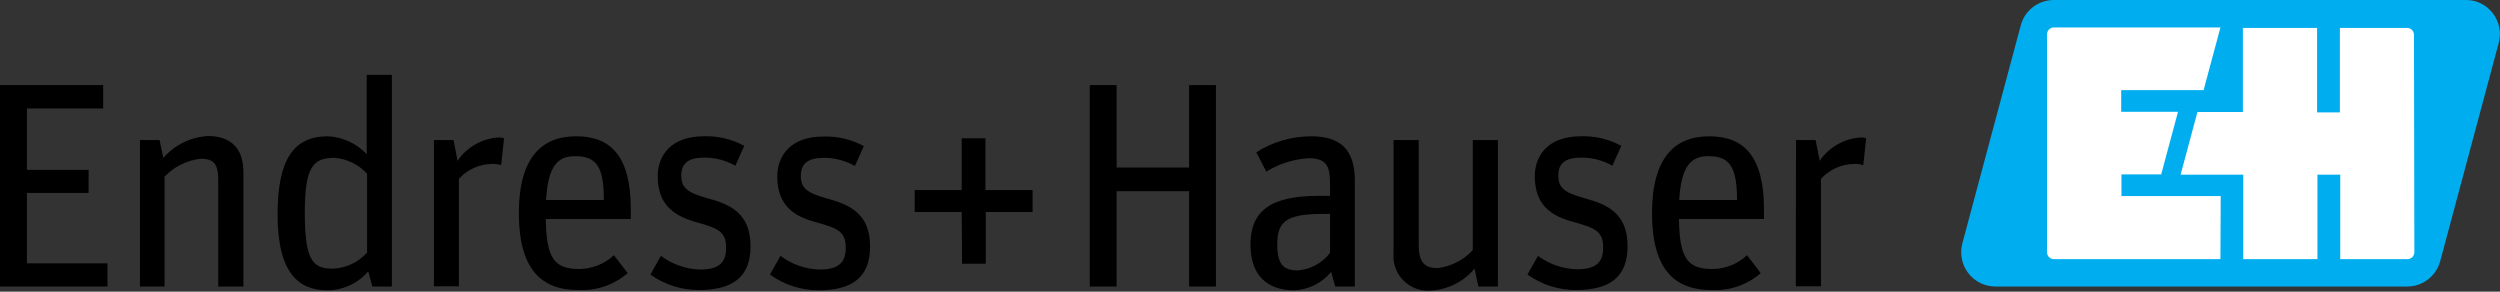 <?xml version="1.0" encoding="UTF-8" standalone="no"?>
<!DOCTYPE svg PUBLIC "-//W3C//DTD SVG 1.1//EN" "http://www.w3.org/Graphics/SVG/1.1/DTD/svg11.dtd">
<svg width="100%" height="100%" viewBox="0 0 840 98" version="1.1" xmlns="http://www.w3.org/2000/svg" xmlns:xlink="http://www.w3.org/1999/xlink" xml:space="preserve" xmlns:serif="http://www.serif.com/" style="fill-rule:evenodd;clip-rule:evenodd;stroke-linejoin:round;stroke-miterlimit:2;">
    <rect x="0" y="0" width="840" height="98" fill="#333333" stroke="none"/>
    <g transform="matrix(1,0,0,1,-1.834,-249.172)">
        <path d="M1.834,277.765L36.502,277.765L36.502,285.613L10.884,285.613L10.884,306.239L31.601,306.239L31.601,313.997L10.884,313.997L10.884,337.66L37.946,337.66L37.946,345.448L1.834,345.448L1.834,277.765ZM48.86,296.227L55.445,296.227L56.708,302.24C60.518,297.854 65.941,295.197 71.742,294.874C78.807,294.874 83.618,298.482 83.618,306.901L83.618,345.448L75.17,345.448L75.17,309.668C75.17,304.075 73.576,302.512 69.156,302.512C64.573,303.07 60.325,305.195 57.129,308.526L57.129,345.449L48.86,345.449L48.86,296.227ZM95.104,321.183C95.104,302.721 100.516,294.964 112.001,294.964C116.967,295.198 121.646,297.355 125.051,300.977L125.051,274.337L133.499,274.337L133.499,345.447L126.944,345.447L125.561,340.335C122.159,344.35 117.172,346.678 111.911,346.71C102.47,346.711 95.104,341.419 95.104,321.183ZM125.171,334.143L125.171,307.533C122.335,304.443 118.436,302.542 114.256,302.211C107.28,302.211 104.244,304.767 104.244,320.582C104.244,336.397 106.8,339.435 113.474,339.435C117.899,339.352 122.091,337.435 125.05,334.143L125.171,334.143ZM147.63,296.227L154.216,296.227L155.57,303.203C158.722,298.578 163.843,295.68 169.43,295.355C170.033,295.339 170.633,295.431 171.204,295.626L170.212,304.647C169.237,304.355 168.222,304.223 167.205,304.255C162.938,304.29 158.881,306.111 156.019,309.276L156.019,345.357L147.63,345.357L147.63,296.227ZM176.165,320.793C176.165,302.12 183.832,294.965 195.438,294.965C207.044,294.965 213.779,301.64 213.779,319.409L213.779,322.747L185.216,322.747C185.396,336.217 188.223,339.555 196.491,339.555C200.804,339.53 204.95,337.876 208.096,334.924L212.727,340.938C208.188,344.873 202.309,346.908 196.31,346.621C183.411,346.711 176.165,339.254 176.165,320.793ZM185.186,316.373L204.73,316.373C204.73,305.067 202.174,301.64 195.108,301.64C189.425,301.64 185.998,304.586 185.306,316.373L185.186,316.373ZM220.365,341.419L223.913,335.135C227.716,338.005 232.32,339.614 237.083,339.736C243.758,339.736 245.803,337.09 245.803,332.46C245.803,326.957 243.247,325.875 235.4,323.71C228.514,321.695 222.832,318.148 222.832,308.405C222.832,301.249 227.462,294.966 238.257,294.966C243.014,294.787 247.731,295.9 251.907,298.183L248.9,304.858C245.732,303.05 242.144,302.106 238.497,302.122C233.175,302.122 230.739,303.986 230.739,308.136C230.739,312.286 232.784,313.909 239.579,315.774C247.126,317.848 254.012,320.795 254.012,331.89C254.012,342.113 248.209,346.622 236.633,346.622C230.799,346.625 225.112,344.806 220.365,341.419ZM260.534,341.419L264.082,335.135C267.885,338.005 272.489,339.614 277.252,339.736C283.927,339.736 286.002,337.09 286.002,332.46C286.002,326.957 283.446,325.875 275.568,323.71C268.713,321.846 263,318.238 263,308.496C263,301.34 267.631,295.056 278.425,295.056C283.182,294.878 287.899,295.99 292.075,298.273L289.068,304.949C285.9,303.14 282.312,302.197 278.665,302.213C273.344,302.213 270.908,304.077 270.908,308.227C270.908,312.377 272.952,313.999 279.748,315.864C287.295,317.939 294.18,320.885 294.18,331.98C294.18,342.203 288.377,346.713 276.801,346.713C270.959,346.689 265.271,344.839 260.534,341.419ZM324.969,320.401L309.184,320.401L309.184,313.035L324.969,313.035L324.969,295.626L332.938,295.626L332.938,313.035L348.783,313.035L348.783,320.401L333.058,320.401L333.058,337.78L325.09,337.78L324.969,320.401ZM367.996,277.765L377.016,277.765L377.016,305.457L401.37,305.457L401.37,277.765L410.391,277.765L410.391,345.448L401.37,345.448L401.37,313.426L377.016,313.426L377.016,345.448L367.996,345.448L367.996,277.765ZM421.997,331.376C421.997,320.191 428.581,314.989 444.697,314.989L448.726,314.989L448.726,311.171C448.726,305.668 448.035,302.331 441.63,302.331C436.558,302.618 431.638,304.169 427.318,306.841L423.951,300.347C429.468,296.834 435.872,294.967 442.412,294.965C452.034,294.965 457.056,299.264 457.056,309.788L457.056,345.448L450.471,345.448L449.088,340.516C446.038,344.262 441.526,346.518 436.699,346.71C427.409,346.711 421.997,341.509 421.997,331.376ZM448.727,334.142L448.727,321.063L445.72,321.063C433.332,321.063 430.988,324.22 430.988,331.375C430.988,337.87 433.032,340.035 437.842,340.035C442.149,339.725 446.114,337.579 448.727,334.142ZM470.074,334.142L470.074,296.227L478.523,296.227L478.523,331.496C478.523,337.3 480.477,339.254 484.897,339.254C489.408,338.689 493.579,336.561 496.684,333.24L496.684,296.227L505.132,296.227L505.132,345.448L498.577,345.448L497.285,339.434C493.636,343.812 488.333,346.48 482.641,346.8C476.256,347.361 470.625,342.638 470.066,336.252C470.006,335.551 470.008,334.844 470.074,334.142ZM515.056,341.419L518.604,335.135C522.417,337.973 527.021,339.55 531.774,339.645C538.449,339.645 540.493,336.999 540.493,332.369C540.493,326.867 537.937,325.785 530.09,323.62C523.205,321.756 517.523,318.147 517.523,308.405C517.523,301.249 522.153,294.966 532.947,294.966C537.705,294.787 542.422,295.9 546.598,298.183L543.591,304.858C540.423,303.05 536.835,302.106 533.188,302.122C527.866,302.122 525.43,303.986 525.43,308.136C525.43,312.286 527.475,313.909 534.27,315.774C541.817,317.848 548.703,320.795 548.703,331.89C548.703,342.113 542.9,346.622 531.324,346.622C525.49,346.625 519.803,344.806 515.056,341.419ZM556.909,320.793C556.909,302.12 564.577,294.965 576.152,294.965C587.728,294.965 594.523,301.64 594.523,319.409L594.523,322.747L565.96,322.747C566.141,336.217 568.967,339.555 577.235,339.555C581.548,339.53 585.694,337.876 588.84,334.924L593.441,340.938C588.916,344.874 583.045,346.909 577.054,346.621C564.186,346.711 556.909,339.254 556.909,320.793ZM565.93,316.373L585.474,316.373C585.474,305.067 582.918,301.64 575.852,301.64C570.26,301.64 566.742,304.586 566.05,316.373L565.93,316.373ZM605.288,296.227L611.873,296.227L613.256,303.203C616.409,298.578 621.529,295.68 627.117,295.355C627.71,295.339 628.301,295.431 628.861,295.626L627.898,304.647C626.923,304.357 625.909,304.225 624.892,304.255C620.616,304.289 616.549,306.109 613.676,309.276L613.676,345.357L605.227,345.357L605.288,296.227Z" style="fill-rule:nonzero;"/>
    </g>
    <g transform="matrix(1,0,0,1,-1.834,-249.172)">
        <path d="M833.35,249.532C832.367,249.288 831.357,249.167 830.344,249.172L691.912,249.172C686.715,249.171 682.165,252.661 680.817,257.681L661.183,330.955C659.556,337.098 663.198,343.399 669.331,345.057C670.313,345.31 671.323,345.441 672.338,345.449L810.65,345.449C815.852,345.435 820.4,341.935 821.745,336.91L841.379,263.695C843.07,257.567 839.476,251.228 833.35,249.532Z" style="fill:rgb(0,174,239);fill-rule:nonzero;"/>
    </g>
    <g transform="matrix(1,0,0,1,-1.834,-249.172)">
        <path d="M747.899,336.247L691.913,336.247C690.646,336.23 689.628,335.199 689.628,333.932L689.628,260.718C689.628,259.45 690.647,258.419 691.913,258.403L747.899,258.403L742.246,279.45L714.555,279.45L714.555,286.726L733.648,286.726L727.995,307.774L714.645,307.774L714.645,315.05L747.99,315.05L747.899,336.247Z" style="fill:white;fill-rule:nonzero;"/>
    </g>
    <g transform="matrix(1,0,0,1,-1.834,-249.172)">
        <path d="M813.055,333.931C813.055,335.199 812.036,336.23 810.77,336.246L788.159,336.246L788.159,307.862L780.492,307.862L780.492,336.246L755.566,336.246L755.566,307.862L734.519,307.862L740.171,286.815L755.445,286.815L755.445,258.551L780.371,258.551L780.371,286.935L788.038,286.935L788.038,258.551L810.649,258.551C811.916,258.568 812.934,259.599 812.934,260.866L813.055,333.931Z" style="fill:white;fill-rule:nonzero;"/>
    </g>
</svg>
